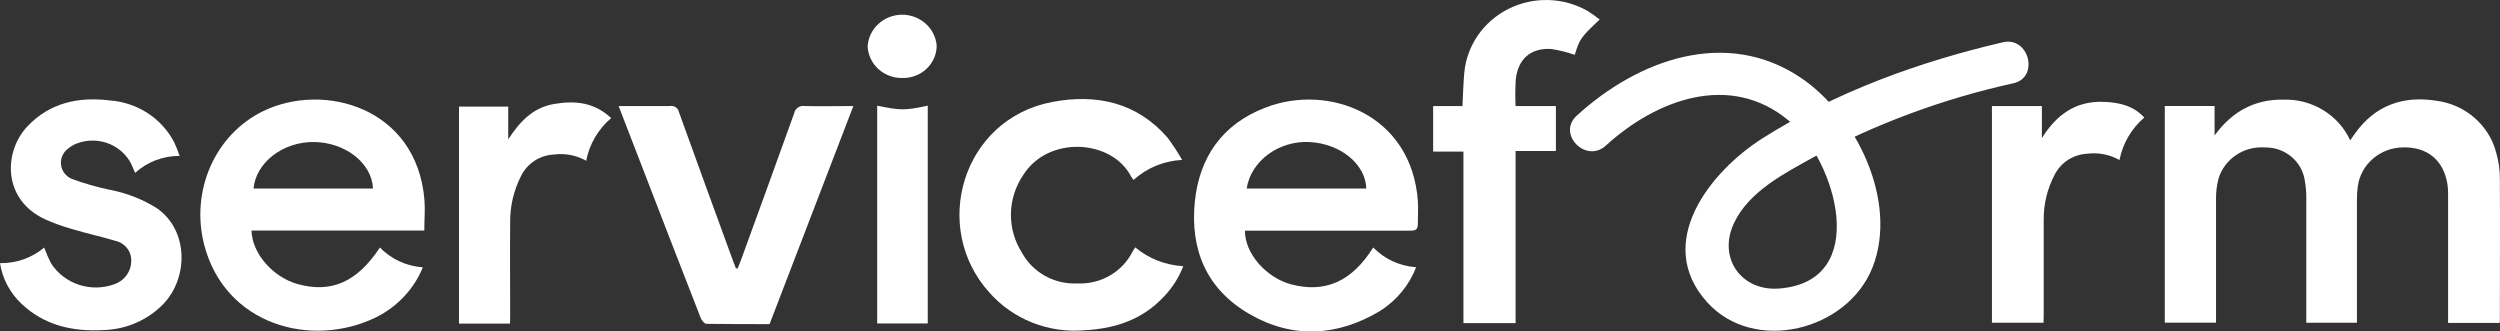 <svg width="181" height="24" viewBox="0 0 181 24" fill="none" xmlns="http://www.w3.org/2000/svg">
<rect x="0" y="0" width="181" height="24" fill="#333333" stroke="none"/>
<path d="M180.972 23.378H177.242V22.814C177.242 19.987 177.242 17.156 177.242 14.322C177.254 13.989 177.238 13.655 177.193 13.324C176.908 11.591 175.741 10.635 173.981 10.67C173.176 10.679 172.402 10.97 171.8 11.489C171.198 12.007 170.808 12.719 170.702 13.495C170.662 13.826 170.641 14.159 170.641 14.493C170.641 17.238 170.641 19.981 170.641 22.721V23.365H166.976V22.759C166.976 19.981 166.976 17.211 166.976 14.429C166.983 13.972 166.947 13.514 166.866 13.064C166.767 12.392 166.419 11.779 165.888 11.339C165.357 10.899 164.68 10.663 163.982 10.674C163.244 10.621 162.509 10.814 161.899 11.221C161.288 11.628 160.839 12.225 160.625 12.914C160.495 13.408 160.433 13.916 160.44 14.425C160.44 17.186 160.44 19.947 160.44 22.708V23.361H156.731V7.674H160.335V9.808C161.577 8.101 163.205 7.175 165.347 7.213C166.358 7.188 167.353 7.454 168.209 7.978C169.064 8.502 169.74 9.26 170.153 10.158L170.518 9.641C171.944 7.657 173.937 6.919 176.342 7.286C177.382 7.411 178.358 7.841 179.142 8.517C179.926 9.194 180.48 10.086 180.731 11.075C180.907 11.684 180.995 12.315 180.99 12.948C181.012 16.302 180.99 19.661 180.99 23.019C180.999 23.122 180.986 23.224 180.972 23.378Z" fill="white"/>
<path d="M30.719 16.692H18.21C18.245 18.343 19.746 20.05 21.528 20.562C23.986 21.245 25.843 20.43 27.506 17.921C28.32 18.761 29.43 19.273 30.614 19.355C29.978 20.912 28.784 22.193 27.252 22.96C22.56 25.261 16.279 23.532 14.778 17.703C13.781 13.799 15.577 9.736 19.053 8.046C23.442 5.912 30.162 7.782 30.728 14.447C30.789 15.155 30.719 15.889 30.719 16.692ZM27.006 13.649C26.922 11.81 25.018 10.316 22.748 10.282C20.479 10.248 18.517 11.784 18.359 13.649H27.006Z" fill="white"/>
<path d="M99.42 17.918C100.235 18.756 101.344 19.267 102.528 19.348C102.028 20.645 101.114 21.753 99.921 22.51C96.826 24.358 93.591 24.55 90.453 22.732C87.315 20.914 86.169 18.038 86.503 14.624C86.823 11.419 88.469 8.999 91.603 7.796C96.159 6.021 102.181 8.261 102.651 14.526C102.69 15.085 102.651 15.652 102.651 16.211C102.651 16.638 102.484 16.698 102.097 16.698C98.305 16.698 94.517 16.698 90.73 16.698H90.137C90.111 18.319 91.643 20.09 93.469 20.585C95.935 21.238 97.879 20.385 99.42 17.918ZM90.26 13.651H98.92C98.867 11.88 97.05 10.403 94.82 10.284C92.591 10.164 90.563 11.649 90.26 13.651Z" fill="white"/>
<path d="M85.585 11.577C84.276 11.643 83.033 12.155 82.074 13.024C82.005 12.947 81.943 12.864 81.889 12.776C80.502 10.088 75.903 9.789 74.09 12.661C73.519 13.495 73.207 14.471 73.191 15.473C73.175 16.474 73.455 17.459 73.998 18.311C74.381 19.008 74.96 19.585 75.667 19.977C76.373 20.368 77.18 20.557 77.992 20.521C78.821 20.561 79.645 20.362 80.358 19.949C81.072 19.536 81.644 18.928 82.004 18.2C82.061 18.1 82.124 18.003 82.192 17.91C83.165 18.723 84.387 19.201 85.668 19.271C85.353 20.095 84.871 20.849 84.251 21.49C82.723 23.128 80.766 23.786 78.545 23.909C77.249 24.024 75.944 23.835 74.738 23.357C73.533 22.88 72.463 22.128 71.619 21.166C67.37 16.45 69.675 8.624 76.166 7.386C79.374 6.772 82.311 7.412 84.532 9.968C84.916 10.483 85.268 11.02 85.585 11.577Z" fill="white"/>
<path d="M0 19.051C1.173 19.072 2.313 18.671 3.2 17.924C3.339 18.312 3.503 18.692 3.691 19.059C4.16 19.791 4.875 20.341 5.715 20.617C6.554 20.894 7.466 20.878 8.295 20.574C8.647 20.449 8.951 20.223 9.166 19.925C9.382 19.628 9.499 19.274 9.502 18.91C9.518 18.57 9.41 18.236 9.197 17.966C8.985 17.696 8.681 17.507 8.339 17.433C7.303 17.118 6.241 16.896 5.205 16.58C4.546 16.395 3.902 16.162 3.279 15.884C0.145 14.45 0.268 10.96 1.984 9.15C3.599 7.444 5.653 6.995 7.931 7.269C8.912 7.338 9.858 7.652 10.677 8.182C11.496 8.711 12.16 9.437 12.605 10.29C12.757 10.616 12.89 10.949 13.005 11.288C11.809 11.28 10.655 11.721 9.783 12.517C9.722 12.372 9.674 12.27 9.634 12.168C9.491 11.787 9.27 11.437 8.985 11.141C8.701 10.844 8.358 10.606 7.977 10.441C7.596 10.275 7.185 10.185 6.767 10.177C6.35 10.169 5.935 10.242 5.548 10.392C5.314 10.485 5.097 10.615 4.907 10.776C4.73 10.913 4.592 11.092 4.506 11.296C4.42 11.499 4.39 11.721 4.419 11.939C4.447 12.158 4.532 12.365 4.667 12.542C4.802 12.719 4.981 12.859 5.188 12.948C6.082 13.279 7 13.543 7.936 13.738C9.163 13.969 10.333 14.428 11.381 15.091C13.663 16.699 13.641 20.126 11.82 22.017C11.257 22.594 10.582 23.057 9.834 23.38C9.086 23.703 8.28 23.879 7.461 23.898C5.241 24.018 3.208 23.553 1.563 22C0.723 21.21 0.174 20.174 0 19.051H0Z" fill="white"/>
<path d="M53.404 19.438C53.492 19.216 53.584 19.011 53.667 18.772C54.949 15.247 56.235 11.727 57.499 8.198C57.531 8.029 57.63 7.88 57.775 7.783C57.92 7.685 58.098 7.647 58.271 7.677C59.408 7.707 60.549 7.677 61.783 7.677L55.717 23.466C54.185 23.466 52.645 23.466 51.144 23.445C50.999 23.445 50.797 23.193 50.731 23.018C49.236 19.186 47.749 15.353 46.272 11.518C45.789 10.276 45.31 9.03 44.788 7.677H46.364C47.07 7.677 47.782 7.677 48.484 7.677C48.558 7.662 48.636 7.662 48.71 7.677C48.785 7.692 48.856 7.721 48.919 7.762C48.982 7.804 49.036 7.858 49.077 7.92C49.118 7.982 49.147 8.052 49.16 8.125C50.446 11.706 51.754 15.277 53.057 18.849C53.127 19.045 53.206 19.237 53.281 19.429L53.404 19.438Z" fill="white"/>
<path d="M109.728 7.677H112.647V10.933H109.728V23.394H105.953V10.976H103.759V7.677H105.883C105.927 6.824 105.945 6.043 106.015 5.258C106.106 4.289 106.446 3.358 107.006 2.551C107.565 1.744 108.325 1.087 109.215 0.642C110.104 0.196 111.095 -0.024 112.096 0.002C113.096 0.028 114.074 0.299 114.938 0.79C115.242 0.982 115.535 1.19 115.816 1.413C114.455 2.693 114.367 2.817 114.012 3.973C113.46 3.777 112.889 3.634 112.309 3.546C110.825 3.457 109.904 4.268 109.741 5.753C109.702 6.394 109.697 7.036 109.728 7.677Z" fill="white"/>
<path d="M147.951 23.367H144.216V7.677H147.832V9.998C148.868 8.342 150.242 7.292 152.318 7.374C153.411 7.416 154.438 7.634 155.246 8.509C154.313 9.313 153.682 10.395 153.451 11.585C152.749 11.189 151.933 11.028 151.129 11.129C150.628 11.152 150.143 11.307 149.726 11.576C149.308 11.844 148.972 12.218 148.754 12.656C148.225 13.663 147.954 14.778 147.964 15.908C147.964 18.191 147.964 20.474 147.964 22.762L147.951 23.367Z" fill="white"/>
<path d="M36.928 23.429H33.232V7.716H36.796V10.089C37.608 8.843 38.552 7.797 40.114 7.529C41.677 7.26 43.038 7.422 44.249 8.548C43.305 9.352 42.668 10.443 42.441 11.642C41.742 11.244 40.926 11.084 40.123 11.186C39.614 11.208 39.12 11.366 38.696 11.643C38.272 11.919 37.934 12.302 37.718 12.752C37.188 13.797 36.92 14.949 36.937 16.114C36.915 18.346 36.937 20.582 36.937 22.814L36.928 23.429Z" fill="white"/>
<path d="M63.509 7.65C65.221 8.004 65.51 8.004 67.169 7.65V23.418H63.509V7.65Z" fill="white"/>
<path d="M65.346 5.646C64.698 5.663 64.069 5.431 63.595 5.001C63.122 4.57 62.843 3.976 62.817 3.346C62.858 2.731 63.136 2.154 63.597 1.731C64.057 1.308 64.665 1.07 65.299 1.066C65.932 1.061 66.544 1.289 67.011 1.705C67.478 2.121 67.766 2.694 67.817 3.307C67.814 3.619 67.748 3.928 67.623 4.215C67.497 4.501 67.314 4.761 67.084 4.979C66.854 5.196 66.582 5.367 66.283 5.482C65.985 5.596 65.666 5.652 65.346 5.646Z" fill="white"/>
<path d="M116.262 10.542C119.926 7.196 125.29 5.191 129.53 8.754C132.931 11.617 135.503 20.387 128.797 20.89C126.08 21.095 124.333 18.68 125.553 16.128C126.633 13.858 129.187 12.556 131.259 11.404C135.813 8.954 140.702 7.143 145.778 6.027C147.666 5.6 146.898 2.613 145.006 3.061C138.936 4.478 132.94 6.642 127.621 10.004C123.828 12.407 119.694 17.575 123.609 21.893C127.006 25.64 133.778 23.95 135.582 19.333C137.448 14.528 134.349 8.306 130.394 5.639C124.978 1.99 118.601 4.312 114.155 8.374C112.706 9.697 114.817 11.856 116.262 10.542Z" fill="white"/>
</svg>
